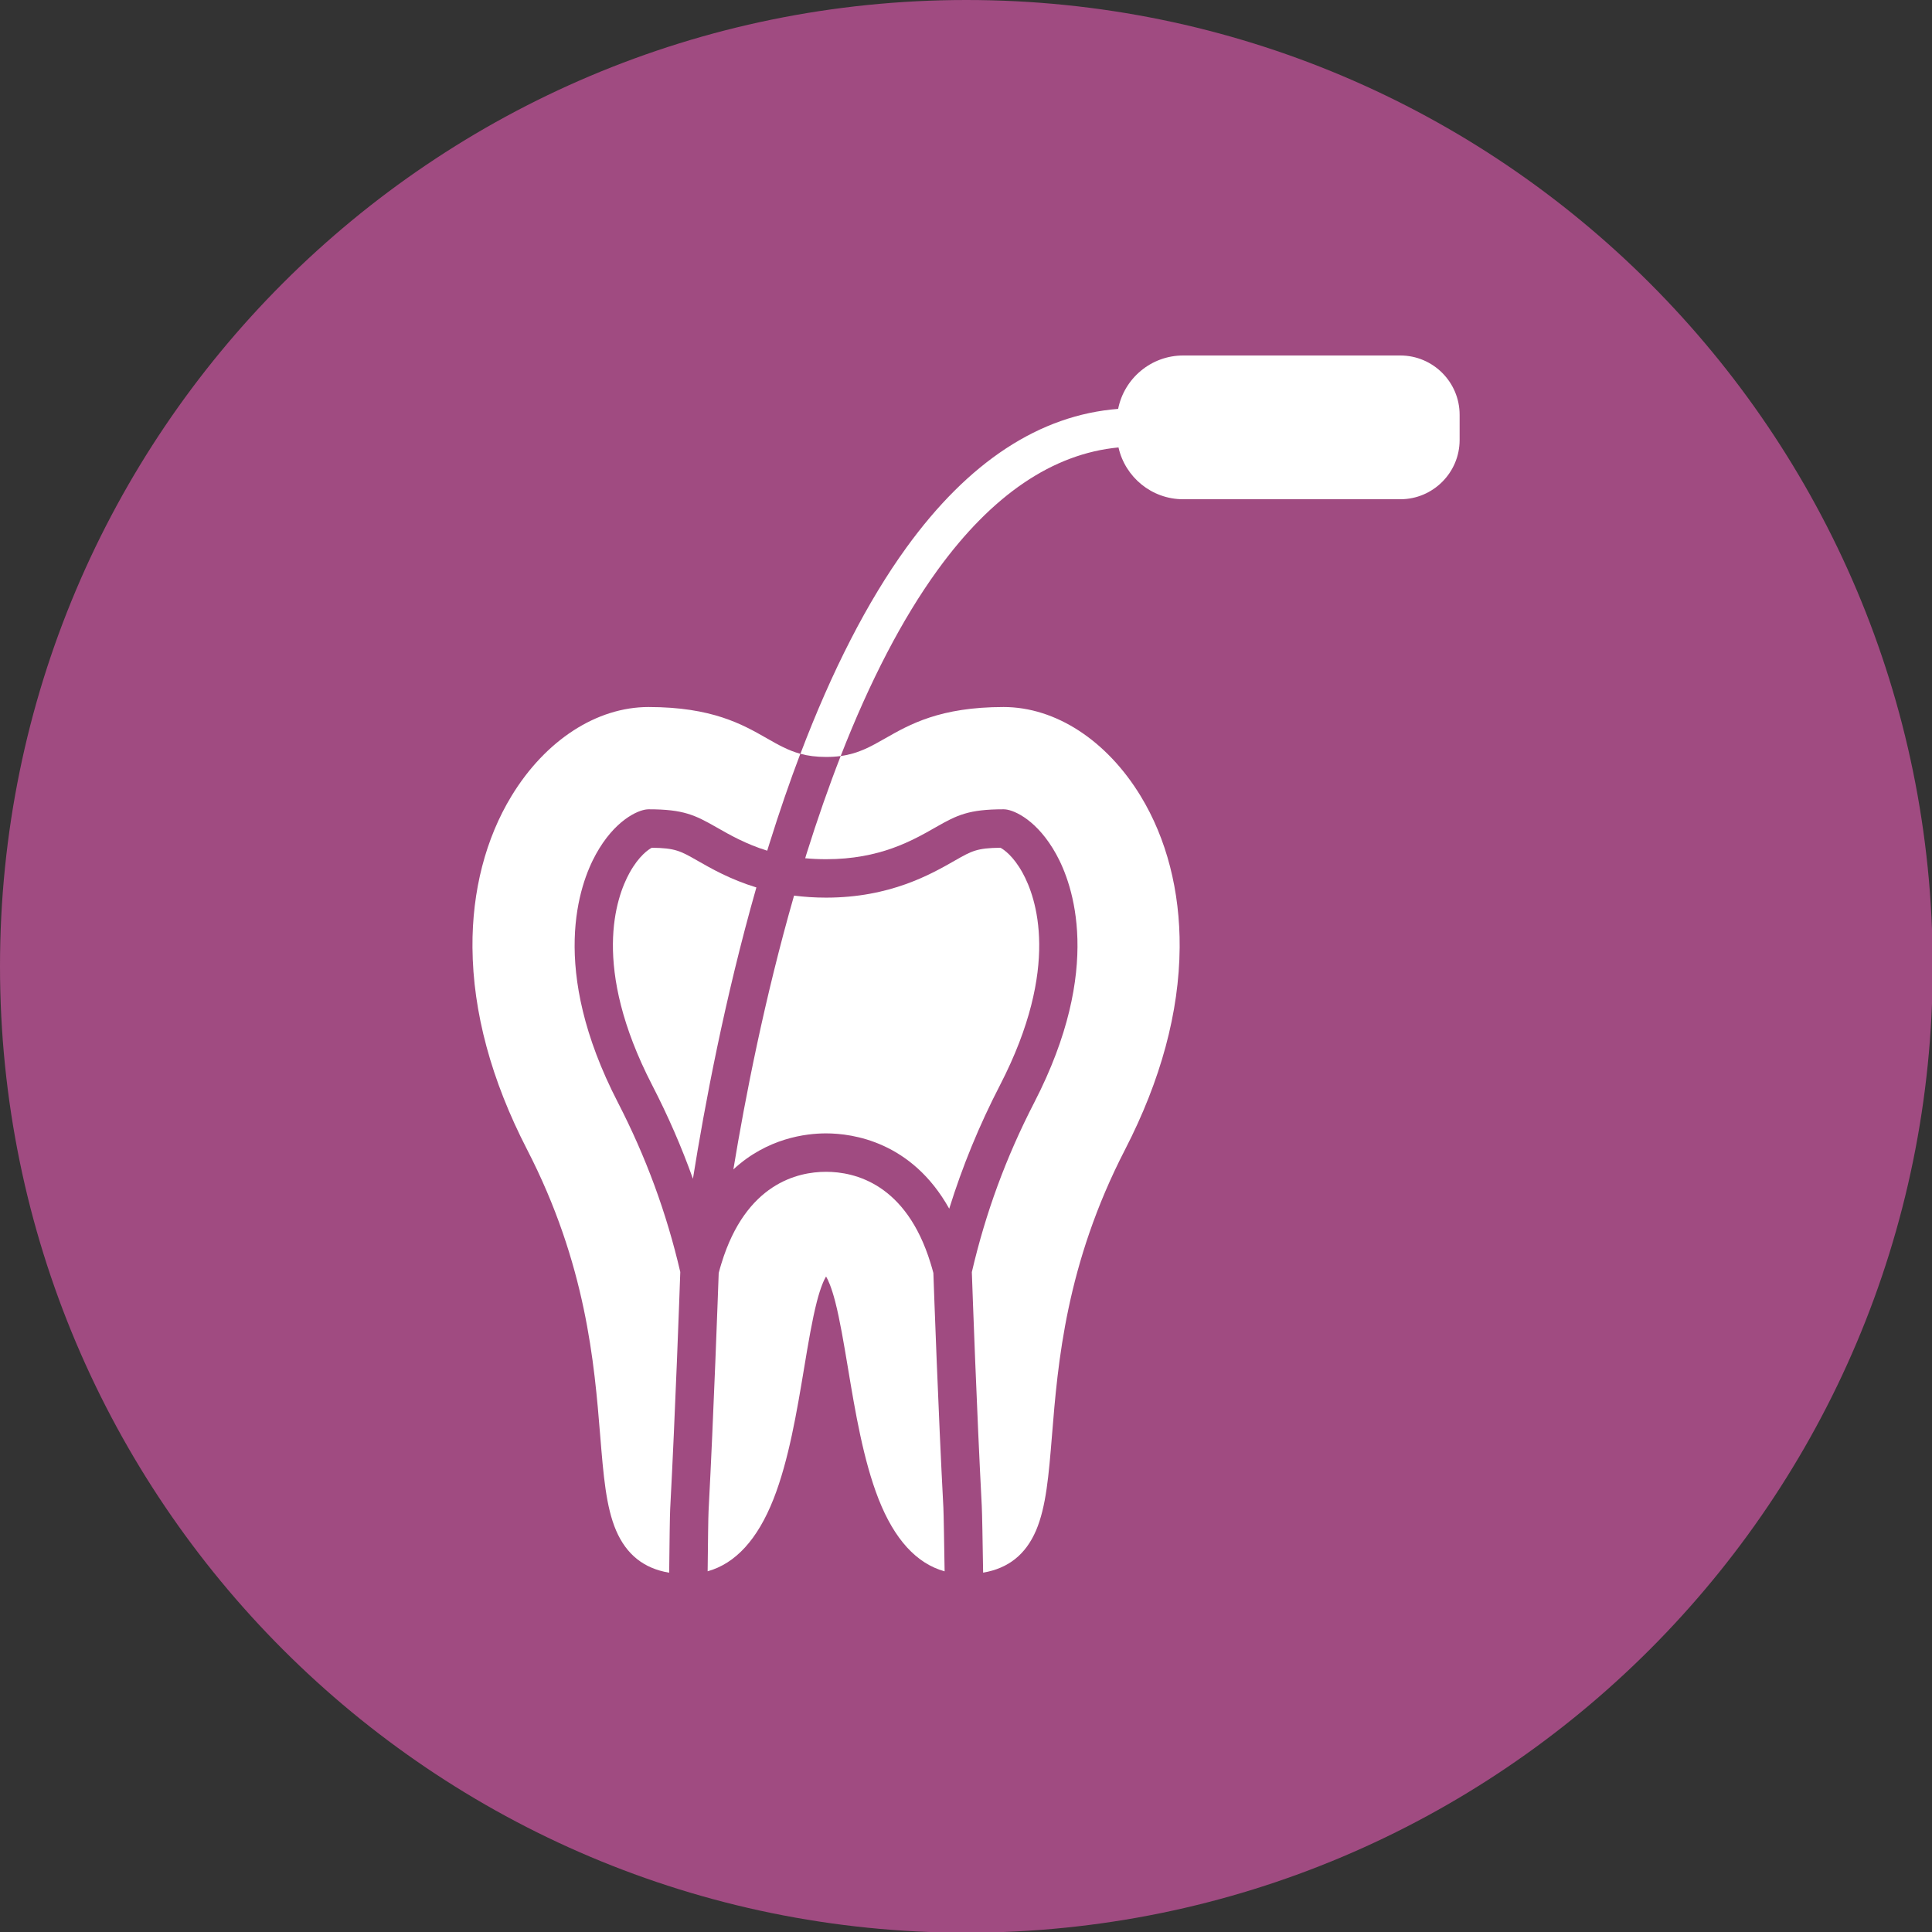<?xml version="1.0" encoding="UTF-8"?> <svg xmlns="http://www.w3.org/2000/svg" width="44" height="44" viewBox="0 0 44 44" fill="none"><rect x="0" y="0" width="44" height="44" fill="#333333" stroke="none"/><g clip-path="url(#clip0_944_3785)"><path d="M22.008 44.016C34.162 44.016 44.016 34.162 44.016 22.008C44.016 9.853 34.162 0 22.008 0C9.853 0 0 9.853 0 22.008C0 34.162 9.853 44.016 22.008 44.016Z" fill="#A04B81"></path><path d="M17.226 20.211C16.503 22.745 16.044 25.2 15.781 26.846C15.522 26.12 15.213 25.411 14.85 24.708C13.464 22.02 14.03 20.434 14.338 19.877C14.554 19.487 14.77 19.346 14.844 19.307C15.378 19.312 15.502 19.383 15.877 19.597C16.194 19.779 16.634 20.03 17.226 20.211ZM22.777 24.708C22.301 25.628 21.919 26.56 21.618 27.527C20.764 25.999 19.42 25.812 18.813 25.812C18.354 25.812 17.473 25.919 16.702 26.633C16.969 25.013 17.412 22.736 18.084 20.397C18.311 20.426 18.554 20.443 18.813 20.443C20.269 20.443 21.196 19.914 21.75 19.597C22.124 19.383 22.248 19.312 22.785 19.307C22.859 19.347 23.075 19.49 23.288 19.877C23.596 20.434 24.162 22.02 22.777 24.708Z" fill="white"></path><path d="M14.072 25.108C14.713 26.353 15.178 27.616 15.493 28.969C15.478 29.4 15.38 32.165 15.263 34.366C15.255 34.513 15.248 35.106 15.24 35.817C14.664 35.722 14.267 35.404 14.031 34.856C13.801 34.318 13.743 33.601 13.669 32.694C13.535 31.047 13.352 28.794 12.002 26.176C11.189 24.599 10.771 23.052 10.76 21.576C10.751 20.291 11.059 19.098 11.65 18.127C12.422 16.859 13.588 16.102 14.769 16.102C16.218 16.102 16.91 16.498 17.465 16.815C17.724 16.963 17.949 17.091 18.227 17.167C17.984 17.807 17.751 18.485 17.527 19.2L17.473 19.374C16.987 19.224 16.616 19.012 16.31 18.837C15.83 18.563 15.564 18.431 14.774 18.431H14.774C14.761 18.431 14.749 18.432 14.736 18.433C14.518 18.451 13.994 18.689 13.572 19.454C13.196 20.134 12.492 22.047 14.072 25.108ZM21.485 34.34C21.492 34.483 21.502 35.094 21.513 35.786C20.875 35.61 20.37 35.058 20.009 34.14C19.663 33.259 19.476 32.143 19.312 31.158C19.217 30.592 19.128 30.058 19.022 29.646C18.936 29.316 18.861 29.151 18.813 29.071C18.764 29.151 18.689 29.316 18.603 29.646C18.497 30.058 18.407 30.592 18.313 31.158C18.149 32.143 17.963 33.259 17.616 34.14C17.255 35.056 16.752 35.608 16.116 35.785C16.123 35.119 16.13 34.541 16.137 34.413C16.255 32.192 16.353 29.402 16.368 28.992C16.388 28.914 16.41 28.838 16.432 28.768C16.988 26.957 18.162 26.687 18.813 26.687C19.463 26.687 20.638 26.957 21.193 28.768C21.215 28.838 21.236 28.912 21.257 28.991C21.271 29.392 21.368 32.13 21.485 34.34Z" fill="white"></path><path d="M26.866 21.576C26.855 23.052 26.437 24.599 25.625 26.176C24.274 28.794 24.091 31.047 23.958 32.694C23.884 33.601 23.825 34.318 23.595 34.856C23.36 35.403 22.964 35.719 22.39 35.816C22.378 35.079 22.368 34.454 22.359 34.294C22.244 32.108 22.148 29.4 22.133 28.971C22.448 27.617 22.913 26.353 23.555 25.108C25.133 22.047 24.43 20.134 24.054 19.454C23.632 18.69 23.112 18.453 22.895 18.433C22.883 18.432 22.87 18.431 22.857 18.431C22.062 18.431 21.796 18.563 21.316 18.837C20.776 19.146 20.037 19.568 18.814 19.568C18.646 19.568 18.488 19.56 18.338 19.546C18.347 19.513 18.358 19.482 18.367 19.449C18.615 18.658 18.875 17.913 19.146 17.218C19.553 17.162 19.829 17.004 20.161 16.815C20.717 16.498 21.409 16.102 22.857 16.102C24.037 16.102 25.203 16.859 25.976 18.127C26.568 19.098 26.875 20.291 26.866 21.576Z" fill="white"></path><path d="M31.891 8.096H26.946C26.214 8.096 25.602 8.62 25.465 9.312C23.68 9.452 22.058 10.514 20.639 12.476C19.758 13.695 18.95 15.267 18.229 17.167C18.397 17.213 18.586 17.239 18.814 17.239C18.934 17.239 19.044 17.232 19.146 17.218C19.814 15.506 20.552 14.088 21.351 12.985C22.593 11.27 23.978 10.332 25.473 10.19C25.624 10.864 26.227 11.37 26.946 11.37H31.891C32.636 11.37 33.242 10.764 33.242 10.02V9.447C33.242 8.702 32.636 8.096 31.891 8.096Z" fill="white"></path></g><defs><clipPath id="clip0_944_3785"><rect width="44" height="44" fill="white"></rect></clipPath></defs></svg> 